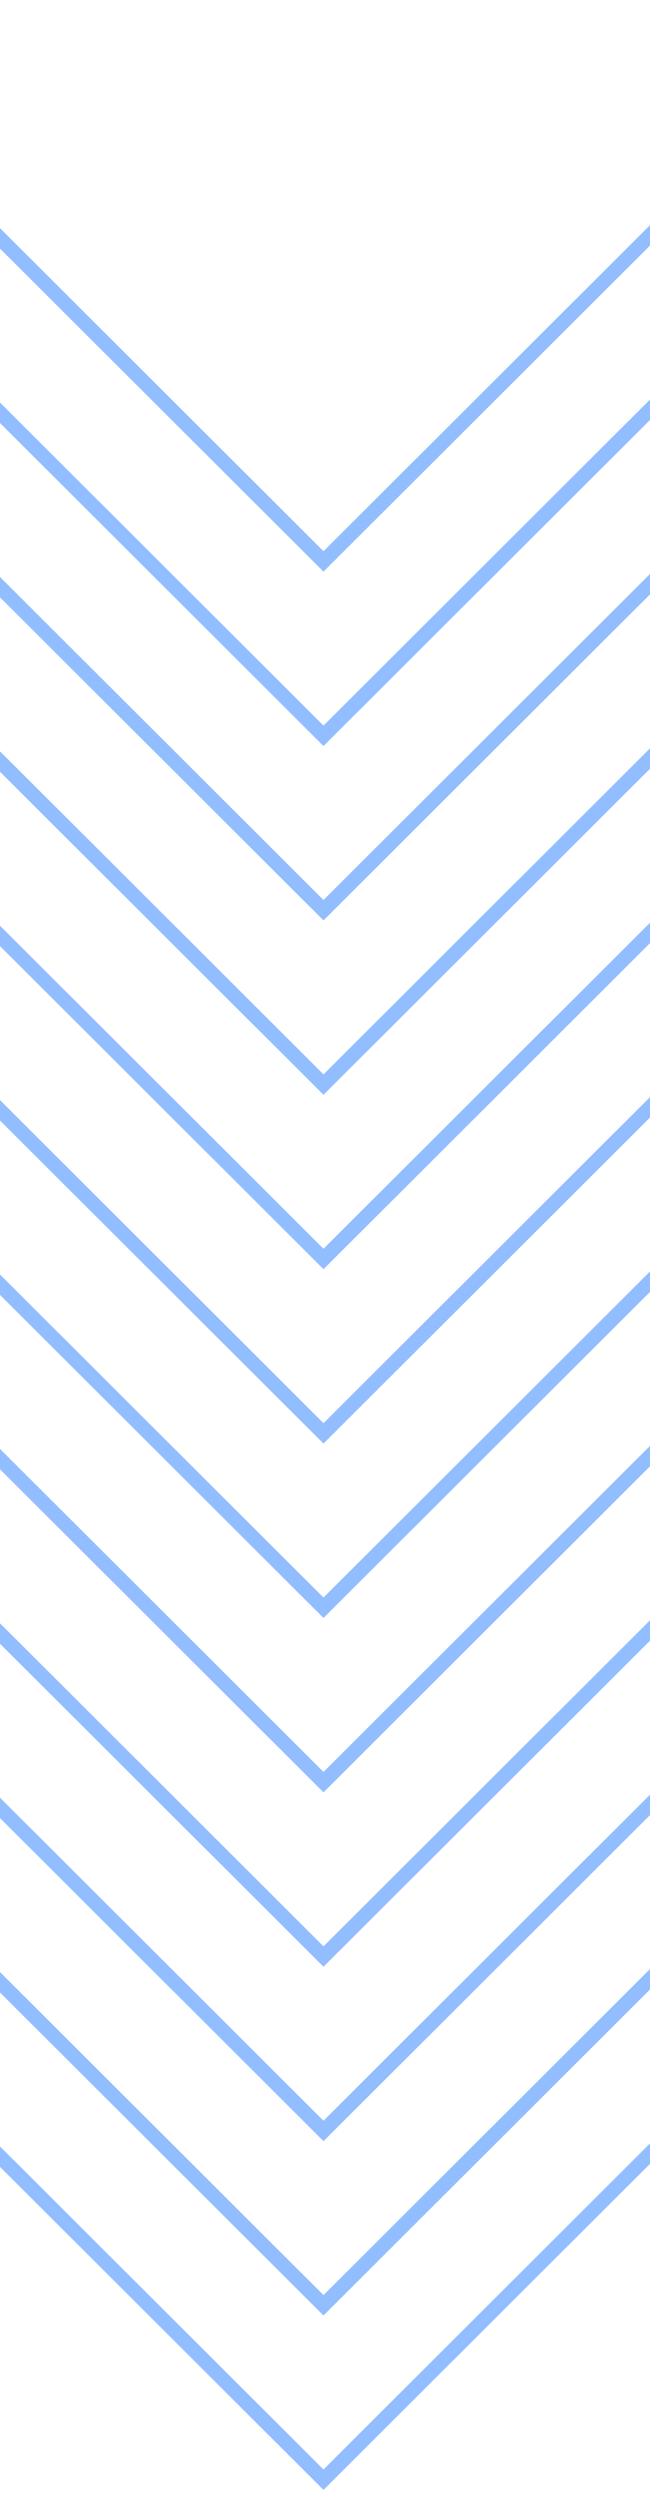 <svg width="45" height="173" viewBox="0 0 45 173" fill="none" xmlns="http://www.w3.org/2000/svg">
<g clip-path="url(#clip0_1065_33968)">
<path fill-rule="evenodd" clip-rule="evenodd" d="M22.396 38.159L67.792 -7.17L68.5 -6.464L22.396 39.572L-23.708 -6.464L-23 -7.17L22.396 38.159Z" fill="#92BEFF"/>
<path fill-rule="evenodd" clip-rule="evenodd" d="M22.396 50.231L67.792 4.902L68.5 5.608L22.396 51.645L-23.708 5.608L-23 4.902L22.396 50.231Z" fill="#92BEFF"/>
<path fill-rule="evenodd" clip-rule="evenodd" d="M22.396 62.304L67.792 16.974L68.5 17.681L22.396 63.717L-23.708 17.681L-23 16.974L22.396 62.304Z" fill="#92BEFF"/>
<path fill-rule="evenodd" clip-rule="evenodd" d="M22.396 74.376L67.792 29.047L68.5 29.753L22.396 75.79L-23.708 29.753L-23 29.047L22.396 74.376Z" fill="#92BEFF"/>
<path fill-rule="evenodd" clip-rule="evenodd" d="M22.396 86.449L67.792 41.119L68.5 41.826L22.396 87.862L-23.708 41.826L-23 41.119L22.396 86.449Z" fill="#92BEFF"/>
<path fill-rule="evenodd" clip-rule="evenodd" d="M22.396 98.521L67.792 53.191L68.5 53.898L22.396 99.934L-23.708 53.898L-23 53.191L22.396 98.521Z" fill="#92BEFF"/>
<path fill-rule="evenodd" clip-rule="evenodd" d="M22.396 110.593L67.792 65.264L68.5 65.97L22.396 112.006L-23.708 65.97L-23 65.264L22.396 110.593Z" fill="#92BEFF"/>
<path fill-rule="evenodd" clip-rule="evenodd" d="M22.396 122.665L67.792 77.336L68.5 78.043L22.396 124.079L-23.708 78.043L-23 77.336L22.396 122.665Z" fill="#92BEFF"/>
<path fill-rule="evenodd" clip-rule="evenodd" d="M22.396 134.738L67.792 89.409L68.5 90.115L22.396 136.151L-23.708 90.115L-23 89.409L22.396 134.738Z" fill="#92BEFF"/>
<path fill-rule="evenodd" clip-rule="evenodd" d="M22.396 146.811L67.792 101.481L68.5 102.188L22.396 148.224L-23.708 102.187L-23 101.481L22.396 146.811Z" fill="#92BEFF"/>
<path fill-rule="evenodd" clip-rule="evenodd" d="M22.396 158.883L67.792 113.553L68.5 114.26L22.396 160.296L-23.708 114.26L-23 113.553L22.396 158.883Z" fill="#92BEFF"/>
<path fill-rule="evenodd" clip-rule="evenodd" d="M22.396 170.955L67.792 125.625L68.5 126.332L22.396 172.368L-23.708 126.332L-23 125.625L22.396 170.955Z" fill="#92BEFF"/>
</g>
<defs>
<clipPath id="clip0_1065_33968">
<rect width="172.5" height="45" fill="white" transform="translate(45) rotate(90)"/>
</clipPath>
</defs>
</svg>

